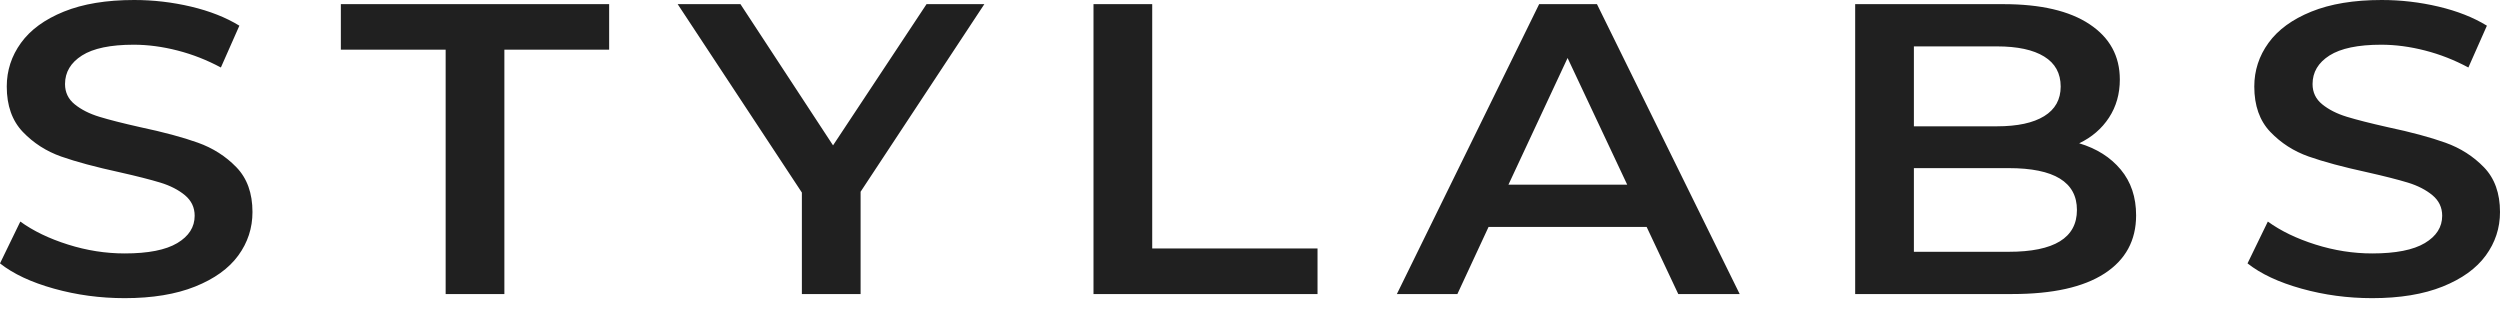 <svg width="88" height="11" viewBox="0 0 88 11" fill="none" xmlns="http://www.w3.org/2000/svg">
<path d="M4.388 10.495C3.53 10.495 2.7 10.384 1.9 10.16C1.1 9.937 0.466 9.64 0 9.271L0.715 7.799C1.171 8.129 1.73 8.399 2.393 8.608C3.055 8.817 3.72 8.921 4.388 8.921C5.215 8.921 5.832 8.8 6.24 8.557C6.648 8.314 6.852 7.993 6.852 7.595C6.852 7.303 6.738 7.063 6.511 6.873C6.283 6.684 5.994 6.535 5.644 6.428C5.294 6.322 4.817 6.2 4.213 6.064C3.365 5.879 2.679 5.695 2.154 5.51C1.63 5.325 1.179 5.036 0.803 4.643C0.427 4.249 0.238 3.717 0.238 3.047C0.238 2.483 0.405 1.97 0.739 1.509C1.073 1.047 1.577 0.68 2.25 0.408C2.923 0.136 3.747 0 4.722 0C5.4 0 6.068 0.078 6.725 0.233C7.382 0.389 7.949 0.612 8.426 0.904L7.775 2.376C7.287 2.114 6.778 1.914 6.248 1.778C5.718 1.642 5.204 1.574 4.706 1.574C3.89 1.574 3.283 1.701 2.886 1.953C2.488 2.206 2.289 2.541 2.289 2.959C2.289 3.251 2.403 3.489 2.631 3.673C2.859 3.858 3.148 4.004 3.498 4.111C3.848 4.218 4.324 4.339 4.929 4.475C5.755 4.65 6.434 4.832 6.964 5.022C7.494 5.211 7.947 5.5 8.323 5.889C8.699 6.278 8.887 6.803 8.887 7.463C8.887 8.027 8.721 8.537 8.387 8.994C8.053 9.451 7.547 9.815 6.868 10.087C6.19 10.359 5.363 10.495 4.388 10.495ZM15.687 1.749H11.998V0.146H21.442V1.749H17.754V10.35H15.687V1.749ZM30.293 6.749V10.35H28.226V6.778L23.854 0.146H26.064L29.323 5.117L32.614 0.146H34.649L30.293 6.749ZM38.491 0.146H40.558V8.746H46.377V10.35H38.491V0.146ZM57.962 7.988H52.397L51.3 10.35H49.17L54.178 0.146H56.213L61.237 10.35H59.075L57.962 7.988ZM57.278 6.501L55.179 2.041L53.097 6.501H57.278ZM73.188 5.044C73.802 5.228 74.29 5.537 74.65 5.969C75.011 6.402 75.191 6.939 75.191 7.58C75.191 8.464 74.82 9.147 74.078 9.628C73.336 10.109 72.255 10.35 70.835 10.35H65.302V0.146H70.517C71.831 0.146 72.843 0.381 73.553 0.853C74.263 1.324 74.618 1.973 74.618 2.799C74.618 3.304 74.491 3.751 74.237 4.14C73.983 4.529 73.633 4.83 73.188 5.044ZM67.369 1.633V4.446H70.294C71.015 4.446 71.569 4.327 71.955 4.089C72.342 3.851 72.536 3.503 72.536 3.047C72.536 2.58 72.342 2.228 71.955 1.99C71.569 1.752 71.015 1.633 70.294 1.633H67.369ZM70.707 8.863C72.308 8.863 73.108 8.372 73.108 7.391C73.108 6.409 72.308 5.918 70.707 5.918H67.369V8.863H70.707ZM83.501 10.495C82.642 10.495 81.813 10.384 81.013 10.16C80.212 9.937 79.579 9.64 79.113 9.271L79.828 7.799C80.284 8.129 80.843 8.399 81.505 8.608C82.168 8.817 82.833 8.921 83.501 8.921C84.327 8.921 84.945 8.8 85.353 8.557C85.761 8.314 85.965 7.993 85.965 7.595C85.965 7.303 85.851 7.063 85.623 6.873C85.395 6.684 85.106 6.535 84.757 6.428C84.407 6.322 83.93 6.2 83.326 6.064C82.478 5.879 81.791 5.695 81.267 5.51C80.742 5.325 80.292 5.036 79.915 4.643C79.539 4.249 79.351 3.717 79.351 3.047C79.351 2.483 79.518 1.97 79.852 1.509C80.186 1.047 80.689 0.68 81.362 0.408C82.035 0.136 82.859 0 83.835 0C84.513 0 85.181 0.078 85.838 0.233C86.495 0.389 87.062 0.612 87.539 0.904L86.887 2.376C86.4 2.114 85.891 1.914 85.361 1.778C84.831 1.642 84.317 1.574 83.819 1.574C83.002 1.574 82.396 1.701 81.998 1.953C81.601 2.206 81.402 2.541 81.402 2.959C81.402 3.251 81.516 3.489 81.744 3.673C81.972 3.858 82.26 4.004 82.61 4.111C82.96 4.218 83.437 4.339 84.041 4.475C84.868 4.65 85.546 4.832 86.076 5.022C86.606 5.211 87.059 5.5 87.436 5.889C87.812 6.278 88 6.803 88 7.463C88 8.027 87.833 8.537 87.499 8.994C87.165 9.451 86.659 9.815 85.981 10.087C85.302 10.359 84.476 10.495 83.501 10.495Z" fill="#202020"/>
</svg>
